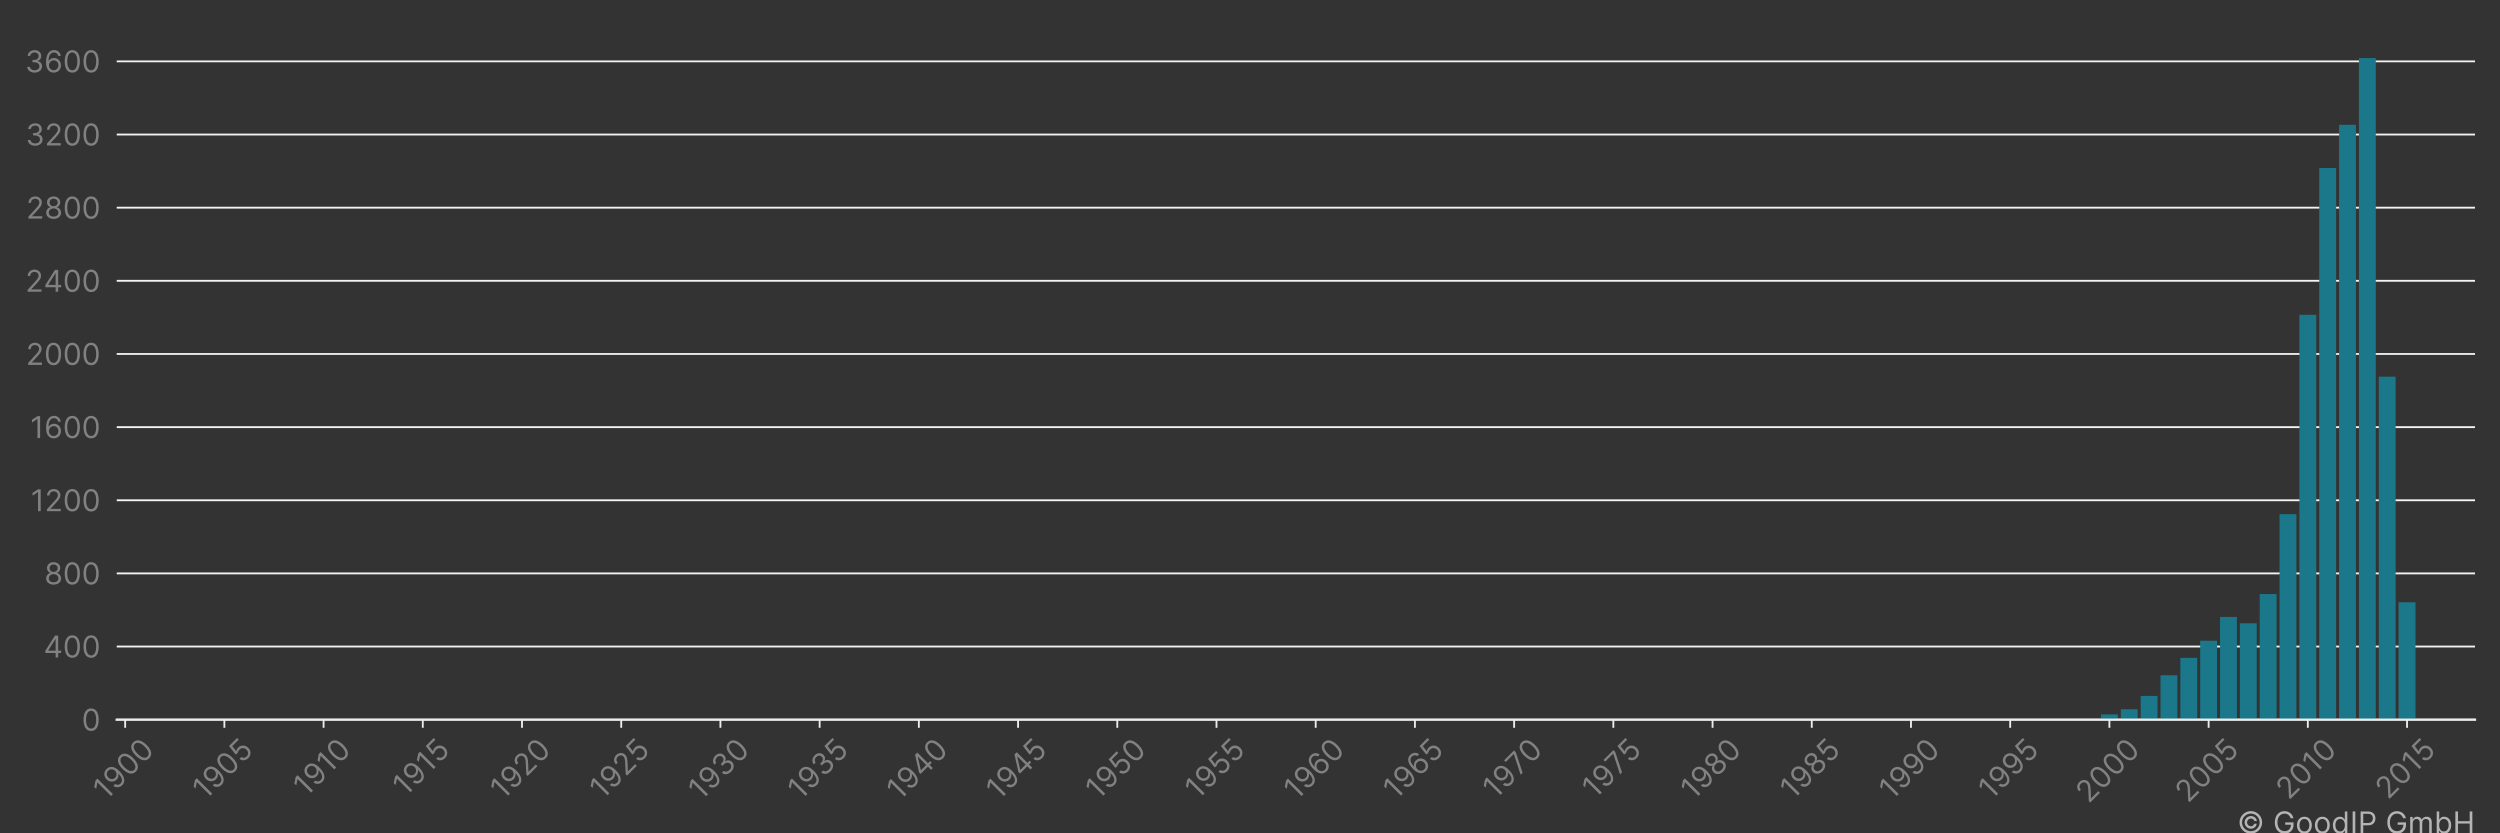 <?xml version="1.0" encoding="utf-8" standalone="no"?>
<!DOCTYPE svg PUBLIC "-//W3C//DTD SVG 1.1//EN"
  "http://www.w3.org/Graphics/SVG/1.1/DTD/svg11.dtd">
<!-- Created with matplotlib (https://matplotlib.org/) -->
<svg height="360pt" version="1.1" viewBox="0 0 1080 360" width="1080pt" xmlns="http://www.w3.org/2000/svg" xmlns:xlink="http://www.w3.org/1999/xlink">
 <rect x="0" y="0" width="1080" height="360" fill="#333333" stroke="none"/>
 <title>CHINA PETROLEUM &amp; CHEMICAL patent filings</title>
 <defs>
  <style type="text/css">*{stroke-linecap:butt;stroke-linejoin:round;}</style>
 </defs>
 <g id="figure_1">
  <g id="patch_1">
   <path d="M 0 360 
L 1080 360 
L 1080 0 
L 0 0 
z
" style="fill:none;"/>
  </g>
  <g id="axes_1">
   <g id="patch_2">
    <path d="M 50.425 310.911 
L 1069.2 310.911 
L 1069.2 10.8 
L 50.425 10.8 
z
" style="fill:none;"/>
   </g>
   <g id="matplotlib.axis_1">
    <g id="xtick_1">
     <g id="line2d_1">
      <defs>
       <path d="M 0 0 
L 0 3.5 
" id="m07049990d4" style="stroke:#ececec;stroke-width:0.8;"/>
      </defs>
      <g>
       <use style="fill:#ececec;stroke:#ececec;stroke-width:0.8;" x="54.068" xlink:href="#m07049990d4" y="310.911"/>
      </g>
     </g>
     <g id="text_1">
      <!-- 1900 -->
      <g style="fill:#818181;" transform="translate(45.725 346.09)rotate(-45)scale(0.13 -0.13)">
       <defs>
        <path d="M 33.094 72.734 
L 33.094 0 
L 24.297 0 
L 24.297 63.5 
L 23.859 63.5 
L 6.109 51.703 
L 6.109 60.656 
L 24.297 72.734 
z
" id="Inter-Regular-49"/>
        <path d="M 30.688 73.859 
Q 35.156 73.828 39.625 72.156 
Q 44.109 70.484 47.797 66.609 
Q 51.5 62.75 53.734 56.094 
Q 55.969 49.438 55.969 39.344 
Q 55.969 29.656 54.141 22.141 
Q 52.312 14.625 48.875 9.469 
Q 45.453 4.328 40.562 1.656 
Q 35.688 -1 29.547 -1 
Q 23.438 -1 18.656 1.438 
Q 13.891 3.875 10.844 8.219 
Q 7.812 12.578 6.969 18.328 
L 15.625 18.328 
Q 16.797 13.312 20.297 10.062 
Q 23.797 6.812 29.547 6.812 
Q 37.969 6.812 42.844 14.156 
Q 47.734 21.516 47.734 34.938 
L 47.156 34.938 
Q 45.172 31.953 42.438 29.781 
Q 39.703 27.625 36.359 26.453 
Q 33.031 25.281 29.266 25.281 
Q 23.016 25.281 17.812 28.391 
Q 12.609 31.5 9.5 36.953 
Q 6.391 42.406 6.391 49.438 
Q 6.391 56.172 9.391 61.75 
Q 12.391 67.328 17.844 70.625 
Q 23.297 73.938 30.688 73.859 
z
M 30.688 66.047 
Q 26.203 66.047 22.641 63.812 
Q 19.078 61.578 17 57.812 
Q 14.922 54.047 14.922 49.438 
Q 14.922 44.891 16.922 41.172 
Q 18.922 37.469 22.422 35.281 
Q 25.922 33.094 30.406 33.094 
Q 33.766 33.094 36.672 34.422 
Q 39.594 35.766 41.781 38.078 
Q 43.969 40.406 45.203 43.375 
Q 46.453 46.344 46.453 49.578 
Q 46.453 53.906 44.406 57.672 
Q 42.359 61.438 38.797 63.734 
Q 35.234 66.047 30.688 66.047 
z
" id="Inter-Regular-57"/>
        <path d="M 31.25 -1 
Q 23.219 -1 17.578 3.391 
Q 11.938 7.781 8.953 16.141 
Q 5.969 24.5 5.969 36.359 
Q 5.969 48.156 8.969 56.516 
Q 11.969 64.875 17.625 69.297 
Q 23.297 73.719 31.25 73.719 
Q 39.203 73.719 44.859 69.297 
Q 50.531 64.875 53.531 56.516 
Q 56.531 48.156 56.531 36.359 
Q 56.531 24.5 53.547 16.141 
Q 50.562 7.781 44.922 3.391 
Q 39.281 -1 31.25 -1 
z
M 31.25 6.812 
Q 39.203 6.812 43.609 14.484 
Q 48.016 22.156 48.016 36.359 
Q 48.016 45.812 46 52.453 
Q 44 59.094 40.25 62.562 
Q 36.5 66.047 31.25 66.047 
Q 23.375 66.047 18.922 58.281 
Q 14.484 50.531 14.484 36.359 
Q 14.484 26.922 16.469 20.312 
Q 18.469 13.703 22.203 10.25 
Q 25.953 6.812 31.25 6.812 
z
" id="Inter-Regular-48"/>
       </defs>
       <use xlink:href="#Inter-Regular-49"/>
       <use x="46.449" xlink:href="#Inter-Regular-57"/>
       <use x="108.807" xlink:href="#Inter-Regular-48"/>
       <use x="171.307" xlink:href="#Inter-Regular-48"/>
      </g>
     </g>
    </g>
    <g id="xtick_2">
     <g id="line2d_2">
      <g>
       <use style="fill:#ececec;stroke:#ececec;stroke-width:0.8;" x="96.928" xlink:href="#m07049990d4" y="310.911"/>
      </g>
     </g>
     <g id="text_2">
      <!-- 1905 -->
      <g style="fill:#818181;" transform="translate(88.663 345.933)rotate(-45)scale(0.13 -0.13)">
       <defs>
        <path d="M 30.25 -1 
Q 24 -1 19 1.484 
Q 14 3.984 10.969 8.312 
Q 7.953 12.641 7.672 18.188 
L 16.188 18.188 
Q 16.688 13.25 20.688 10.031 
Q 24.688 6.812 30.25 6.812 
Q 34.734 6.812 38.234 8.906 
Q 41.734 11.016 43.734 14.688 
Q 45.734 18.359 45.734 23.016 
Q 45.734 27.766 43.656 31.516 
Q 41.578 35.266 37.953 37.422 
Q 34.344 39.594 29.688 39.625 
Q 26.344 39.672 22.828 38.625 
Q 19.312 37.578 17.047 35.938 
L 8.812 36.938 
L 13.219 72.734 
L 51 72.734 
L 51 64.922 
L 20.594 64.922 
L 18.047 43.469 
L 18.469 43.469 
Q 20.703 45.234 24.078 46.406 
Q 27.453 47.578 31.109 47.578 
Q 37.781 47.578 43.016 44.406 
Q 48.266 41.234 51.266 35.719 
Q 54.266 30.219 54.266 23.156 
Q 54.266 16.188 51.156 10.734 
Q 48.047 5.297 42.609 2.141 
Q 37.188 -1 30.25 -1 
z
" id="Inter-Regular-53"/>
       </defs>
       <use xlink:href="#Inter-Regular-49"/>
       <use x="46.449" xlink:href="#Inter-Regular-57"/>
       <use x="108.807" xlink:href="#Inter-Regular-48"/>
       <use x="171.307" xlink:href="#Inter-Regular-53"/>
      </g>
     </g>
    </g>
    <g id="xtick_3">
     <g id="line2d_3">
      <g>
       <use style="fill:#ececec;stroke:#ececec;stroke-width:0.8;" x="139.787" xlink:href="#m07049990d4" y="310.911"/>
      </g>
     </g>
     <g id="text_3">
      <!-- 1910 -->
      <g style="fill:#818181;" transform="translate(132.181 344.614)rotate(-45)scale(0.13 -0.13)">
       <use xlink:href="#Inter-Regular-49"/>
       <use x="46.449" xlink:href="#Inter-Regular-57"/>
       <use x="108.807" xlink:href="#Inter-Regular-49"/>
       <use x="155.256" xlink:href="#Inter-Regular-48"/>
      </g>
     </g>
    </g>
    <g id="xtick_4">
     <g id="line2d_4">
      <g>
       <use style="fill:#ececec;stroke:#ececec;stroke-width:0.8;" x="182.647" xlink:href="#m07049990d4" y="310.911"/>
      </g>
     </g>
     <g id="text_4">
      <!-- 1915 -->
      <g style="fill:#818181;" transform="translate(175.119 344.458)rotate(-45)scale(0.13 -0.13)">
       <use xlink:href="#Inter-Regular-49"/>
       <use x="46.449" xlink:href="#Inter-Regular-57"/>
       <use x="108.807" xlink:href="#Inter-Regular-49"/>
       <use x="155.256" xlink:href="#Inter-Regular-53"/>
      </g>
     </g>
    </g>
    <g id="xtick_5">
     <g id="line2d_5">
      <g>
       <use style="fill:#ececec;stroke:#ececec;stroke-width:0.8;" x="225.507" xlink:href="#m07049990d4" y="310.911"/>
      </g>
     </g>
     <g id="text_5">
      <!-- 1920 -->
      <g style="fill:#818181;" transform="translate(217.255 345.907)rotate(-45)scale(0.13 -0.13)">
       <defs>
        <path d="M 7.531 0 
L 7.531 6.391 
L 31.531 32.672 
Q 35.766 37.281 38.5 40.703 
Q 41.234 44.141 42.562 47.172 
Q 43.891 50.219 43.891 53.547 
Q 43.891 57.391 42.062 60.188 
Q 40.234 63 37.078 64.516 
Q 33.922 66.047 29.969 66.047 
Q 25.781 66.047 22.672 64.328 
Q 19.562 62.609 17.875 59.516 
Q 16.188 56.422 16.188 52.266 
L 7.812 52.266 
Q 7.812 58.672 10.75 63.5 
Q 13.703 68.328 18.797 71.016 
Q 23.906 73.719 30.25 73.719 
Q 36.656 73.719 41.578 71.016 
Q 46.516 68.328 49.312 63.734 
Q 52.125 59.156 52.125 53.547 
Q 52.125 49.531 50.688 45.719 
Q 49.25 41.906 45.719 37.234 
Q 42.188 32.562 35.938 25.859 
L 19.609 8.375 
L 19.609 7.812 
L 53.406 7.812 
L 53.406 0 
z
" id="Inter-Regular-50"/>
       </defs>
       <use xlink:href="#Inter-Regular-49"/>
       <use x="46.449" xlink:href="#Inter-Regular-57"/>
       <use x="108.807" xlink:href="#Inter-Regular-50"/>
       <use x="169.318" xlink:href="#Inter-Regular-48"/>
      </g>
     </g>
    </g>
    <g id="xtick_6">
     <g id="line2d_6">
      <g>
       <use style="fill:#ececec;stroke:#ececec;stroke-width:0.8;" x="268.367" xlink:href="#m07049990d4" y="310.911"/>
      </g>
     </g>
     <g id="text_6">
      <!-- 1925 -->
      <g style="fill:#818181;" transform="translate(260.193 345.751)rotate(-45)scale(0.13 -0.13)">
       <use xlink:href="#Inter-Regular-49"/>
       <use x="46.449" xlink:href="#Inter-Regular-57"/>
       <use x="108.807" xlink:href="#Inter-Regular-50"/>
       <use x="169.318" xlink:href="#Inter-Regular-53"/>
      </g>
     </g>
    </g>
    <g id="xtick_7">
     <g id="line2d_7">
      <g>
       <use style="fill:#ececec;stroke:#ececec;stroke-width:0.8;" x="311.226" xlink:href="#m07049990d4" y="310.911"/>
      </g>
     </g>
     <g id="text_7">
      <!-- 1930 -->
      <g style="fill:#818181;" transform="translate(302.83 346.194)rotate(-45)scale(0.13 -0.13)">
       <defs>
        <path d="M 32.109 -1 
Q 25.078 -1 19.578 1.406 
Q 14.094 3.828 10.875 8.141 
Q 7.672 12.469 7.391 18.188 
L 16.344 18.188 
Q 16.625 14.672 18.75 12.125 
Q 20.875 9.594 24.312 8.203 
Q 27.766 6.812 31.969 6.812 
Q 36.656 6.812 40.266 8.438 
Q 43.891 10.078 45.953 12.984 
Q 48.016 15.906 48.016 19.75 
Q 48.016 23.75 46.016 26.828 
Q 44.031 29.906 40.188 31.641 
Q 36.359 33.375 30.828 33.375 
L 25 33.375 
L 25 41.188 
L 30.828 41.188 
Q 35.156 41.188 38.438 42.75 
Q 41.734 44.312 43.594 47.156 
Q 45.453 50 45.453 53.828 
Q 45.453 57.531 43.812 60.266 
Q 42.188 63 39.219 64.516 
Q 36.266 66.047 32.25 66.047 
Q 28.484 66.047 25.156 64.672 
Q 21.844 63.312 19.75 60.734 
Q 17.656 58.172 17.469 54.547 
L 8.953 54.547 
Q 9.156 60.266 12.391 64.578 
Q 15.625 68.891 20.859 71.297 
Q 26.109 73.719 32.391 73.719 
Q 39.141 73.719 43.969 71 
Q 48.797 68.281 51.391 63.844 
Q 53.984 59.406 53.984 54.266 
Q 53.984 48.125 50.766 43.781 
Q 47.547 39.453 42.047 37.781 
L 42.047 37.219 
Q 48.938 36.078 52.797 31.375 
Q 56.672 26.672 56.672 19.75 
Q 56.672 13.812 53.453 9.109 
Q 50.25 4.406 44.703 1.703 
Q 39.172 -1 32.109 -1 
z
" id="Inter-Regular-51"/>
       </defs>
       <use xlink:href="#Inter-Regular-49"/>
       <use x="46.449" xlink:href="#Inter-Regular-57"/>
       <use x="108.807" xlink:href="#Inter-Regular-51"/>
       <use x="172.443" xlink:href="#Inter-Regular-48"/>
      </g>
     </g>
    </g>
    <g id="xtick_8">
     <g id="line2d_8">
      <g>
       <use style="fill:#ececec;stroke:#ececec;stroke-width:0.8;" x="354.086" xlink:href="#m07049990d4" y="310.911"/>
      </g>
     </g>
     <g id="text_8">
      <!-- 1935 -->
      <g style="fill:#818181;" transform="translate(345.768 346.038)rotate(-45)scale(0.13 -0.13)">
       <use xlink:href="#Inter-Regular-49"/>
       <use x="46.449" xlink:href="#Inter-Regular-57"/>
       <use x="108.807" xlink:href="#Inter-Regular-51"/>
       <use x="172.443" xlink:href="#Inter-Regular-53"/>
      </g>
     </g>
    </g>
    <g id="xtick_9">
     <g id="line2d_9">
      <g>
       <use style="fill:#ececec;stroke:#ececec;stroke-width:0.8;" x="396.946" xlink:href="#m07049990d4" y="310.911"/>
      </g>
     </g>
     <g id="text_9">
      <!-- 1940 -->
      <g style="fill:#818181;" transform="translate(388.524 346.246)rotate(-45)scale(0.13 -0.13)">
       <defs>
        <path d="M 5.828 14.922 
L 5.828 22.156 
L 37.781 72.734 
L 43.047 72.734 
L 43.047 61.5 
L 39.484 61.5 
L 15.344 23.297 
L 15.344 22.734 
L 58.375 22.734 
L 58.375 14.922 
z
M 40.062 0 
L 40.062 17.109 
L 40.062 20.484 
L 40.062 72.734 
L 48.438 72.734 
L 48.438 0 
z
" id="Inter-Regular-52"/>
       </defs>
       <use xlink:href="#Inter-Regular-49"/>
       <use x="46.449" xlink:href="#Inter-Regular-57"/>
       <use x="108.807" xlink:href="#Inter-Regular-52"/>
       <use x="173.011" xlink:href="#Inter-Regular-48"/>
      </g>
     </g>
    </g>
    <g id="xtick_10">
     <g id="line2d_10">
      <g>
       <use style="fill:#ececec;stroke:#ececec;stroke-width:0.8;" x="439.805" xlink:href="#m07049990d4" y="310.911"/>
      </g>
     </g>
     <g id="text_10">
      <!-- 1945 -->
      <g style="fill:#818181;" transform="translate(431.462 346.09)rotate(-45)scale(0.13 -0.13)">
       <use xlink:href="#Inter-Regular-49"/>
       <use x="46.449" xlink:href="#Inter-Regular-57"/>
       <use x="108.807" xlink:href="#Inter-Regular-52"/>
       <use x="173.011" xlink:href="#Inter-Regular-53"/>
      </g>
     </g>
    </g>
    <g id="xtick_11">
     <g id="line2d_11">
      <g>
       <use style="fill:#ececec;stroke:#ececec;stroke-width:0.8;" x="482.665" xlink:href="#m07049990d4" y="310.911"/>
      </g>
     </g>
     <g id="text_11">
      <!-- 1950 -->
      <g style="fill:#818181;" transform="translate(474.4 345.933)rotate(-45)scale(0.13 -0.13)">
       <use xlink:href="#Inter-Regular-49"/>
       <use x="46.449" xlink:href="#Inter-Regular-57"/>
       <use x="108.807" xlink:href="#Inter-Regular-53"/>
       <use x="169.602" xlink:href="#Inter-Regular-48"/>
      </g>
     </g>
    </g>
    <g id="xtick_12">
     <g id="line2d_12">
      <g>
       <use style="fill:#ececec;stroke:#ececec;stroke-width:0.8;" x="525.525" xlink:href="#m07049990d4" y="310.911"/>
      </g>
     </g>
     <g id="text_12">
      <!-- 1955 -->
      <g style="fill:#818181;" transform="translate(517.338 345.776)rotate(-45)scale(0.13 -0.13)">
       <use xlink:href="#Inter-Regular-49"/>
       <use x="46.449" xlink:href="#Inter-Regular-57"/>
       <use x="108.807" xlink:href="#Inter-Regular-53"/>
       <use x="169.602" xlink:href="#Inter-Regular-53"/>
      </g>
     </g>
    </g>
    <g id="xtick_13">
     <g id="line2d_13">
      <g>
       <use style="fill:#ececec;stroke:#ececec;stroke-width:0.8;" x="568.384" xlink:href="#m07049990d4" y="310.911"/>
      </g>
     </g>
     <g id="text_13">
      <!-- 1960 -->
      <g style="fill:#818181;" transform="translate(560.047 346.077)rotate(-45)scale(0.13 -0.13)">
       <defs>
        <path d="M 31.672 -1 
Q 27.203 -0.922 22.719 0.703 
Q 18.25 2.344 14.562 6.234 
Q 10.875 10.125 8.625 16.781 
Q 6.391 23.438 6.391 33.516 
Q 6.391 43.219 8.203 50.719 
Q 10.016 58.234 13.453 63.375 
Q 16.906 68.531 21.781 71.188 
Q 26.672 73.859 32.812 73.859 
Q 38.922 73.859 43.688 71.406 
Q 48.469 68.969 51.484 64.609 
Q 54.516 60.266 55.406 54.547 
L 46.734 54.547 
Q 45.531 59.547 42.047 62.797 
Q 38.562 66.047 32.812 66.047 
Q 24.359 66.047 19.516 58.672 
Q 14.672 51.312 14.625 37.922 
L 15.203 37.922 
Q 17.188 40.938 19.938 43.078 
Q 22.688 45.234 26.031 46.406 
Q 29.375 47.578 33.094 47.578 
Q 39.344 47.578 44.531 44.469 
Q 49.719 41.375 52.844 35.922 
Q 55.969 30.469 55.969 23.438 
Q 55.969 16.688 52.953 11.094 
Q 49.938 5.5 44.484 2.219 
Q 39.031 -1.062 31.672 -1 
z
M 31.672 6.812 
Q 36.156 6.812 39.719 9.047 
Q 43.297 11.297 45.359 15.062 
Q 47.438 18.828 47.438 23.438 
Q 47.438 27.953 45.438 31.656 
Q 43.438 35.375 39.938 37.562 
Q 36.438 39.766 31.969 39.766 
Q 28.594 39.766 25.672 38.438 
Q 22.766 37.109 20.578 34.797 
Q 18.391 32.5 17.141 29.531 
Q 15.906 26.562 15.906 23.297 
Q 15.906 18.969 17.953 15.203 
Q 20 11.438 23.562 9.125 
Q 27.125 6.812 31.672 6.812 
z
" id="Inter-Regular-54"/>
       </defs>
       <use xlink:href="#Inter-Regular-49"/>
       <use x="46.449" xlink:href="#Inter-Regular-57"/>
       <use x="108.807" xlink:href="#Inter-Regular-54"/>
       <use x="171.165" xlink:href="#Inter-Regular-48"/>
      </g>
     </g>
    </g>
    <g id="xtick_14">
     <g id="line2d_14">
      <g>
       <use style="fill:#ececec;stroke:#ececec;stroke-width:0.8;" x="611.244" xlink:href="#m07049990d4" y="310.911"/>
      </g>
     </g>
     <g id="text_14">
      <!-- 1965 -->
      <g style="fill:#818181;" transform="translate(602.985 345.92)rotate(-45)scale(0.13 -0.13)">
       <use xlink:href="#Inter-Regular-49"/>
       <use x="46.449" xlink:href="#Inter-Regular-57"/>
       <use x="108.807" xlink:href="#Inter-Regular-54"/>
       <use x="171.165" xlink:href="#Inter-Regular-53"/>
      </g>
     </g>
    </g>
    <g id="xtick_15">
     <g id="line2d_15">
      <g>
       <use style="fill:#ececec;stroke:#ececec;stroke-width:0.8;" x="654.104" xlink:href="#m07049990d4" y="310.911"/>
      </g>
     </g>
     <g id="text_15">
      <!-- 1970 -->
      <g style="fill:#818181;" transform="translate(646.008 345.594)rotate(-45)scale(0.13 -0.13)">
       <defs>
        <path d="M 9.797 0 
L 42.328 64.344 
L 42.328 64.922 
L 4.828 64.922 
L 4.828 72.734 
L 51.422 72.734 
L 51.422 64.484 
L 19.031 0 
z
" id="Inter-Regular-55"/>
       </defs>
       <use xlink:href="#Inter-Regular-49"/>
       <use x="46.449" xlink:href="#Inter-Regular-57"/>
       <use x="108.807" xlink:href="#Inter-Regular-55"/>
       <use x="165.909" xlink:href="#Inter-Regular-48"/>
      </g>
     </g>
    </g>
    <g id="xtick_16">
     <g id="line2d_16">
      <g>
       <use style="fill:#ececec;stroke:#ececec;stroke-width:0.8;" x="696.964" xlink:href="#m07049990d4" y="310.911"/>
      </g>
     </g>
     <g id="text_16">
      <!-- 1975 -->
      <g style="fill:#818181;" transform="translate(688.946 345.437)rotate(-45)scale(0.13 -0.13)">
       <use xlink:href="#Inter-Regular-49"/>
       <use x="46.449" xlink:href="#Inter-Regular-57"/>
       <use x="108.807" xlink:href="#Inter-Regular-55"/>
       <use x="165.909" xlink:href="#Inter-Regular-53"/>
      </g>
     </g>
    </g>
    <g id="xtick_17">
     <g id="line2d_17">
      <g>
       <use style="fill:#ececec;stroke:#ececec;stroke-width:0.8;" x="739.823" xlink:href="#m07049990d4" y="310.911"/>
      </g>
     </g>
     <g id="text_17">
      <!-- 1980 -->
      <g style="fill:#818181;" transform="translate(731.518 346.012)rotate(-45)scale(0.13 -0.13)">
       <defs>
        <path d="M 30.828 -1 
Q 23.516 -1 17.922 1.609 
Q 12.328 4.219 9.203 8.812 
Q 6.078 13.422 6.109 19.312 
Q 6.078 23.938 7.922 27.859 
Q 9.766 31.781 12.969 34.422 
Q 16.188 37.078 20.172 37.781 
L 20.172 38.203 
Q 14.953 39.562 11.859 44.078 
Q 8.766 48.609 8.812 54.406 
Q 8.766 59.938 11.609 64.297 
Q 14.453 68.672 19.438 71.188 
Q 24.438 73.719 30.828 73.719 
Q 37.141 73.719 42.109 71.188 
Q 47.094 68.672 49.953 64.297 
Q 52.812 59.938 52.844 54.406 
Q 52.812 48.609 49.703 44.078 
Q 46.594 39.562 41.484 38.203 
L 41.484 37.781 
Q 45.422 37.078 48.578 34.422 
Q 51.734 31.781 53.609 27.859 
Q 55.5 23.938 55.547 19.312 
Q 55.5 13.422 52.359 8.812 
Q 49.219 4.219 43.656 1.609 
Q 38.109 -1 30.828 -1 
z
M 30.828 6.812 
Q 35.766 6.812 39.344 8.406 
Q 42.938 10.016 44.891 12.922 
Q 46.844 15.844 46.875 19.75 
Q 46.844 23.859 44.75 27.016 
Q 42.656 30.188 39.047 32 
Q 35.438 33.812 30.828 33.812 
Q 26.172 33.812 22.531 32 
Q 18.891 30.188 16.812 27.016 
Q 14.734 23.859 14.781 19.75 
Q 14.734 15.844 16.672 12.922 
Q 18.609 10.016 22.234 8.406 
Q 25.859 6.812 30.828 6.812 
z
M 30.828 41.328 
Q 34.734 41.328 37.766 42.891 
Q 40.797 44.453 42.531 47.266 
Q 44.281 50.078 44.312 53.828 
Q 44.281 57.531 42.578 60.281 
Q 40.875 63.031 37.859 64.531 
Q 34.844 66.047 30.828 66.047 
Q 26.734 66.047 23.688 64.531 
Q 20.641 63.031 18.969 60.281 
Q 17.297 57.531 17.328 53.828 
Q 17.297 50.078 19.016 47.266 
Q 20.734 44.453 23.781 42.891 
Q 26.844 41.328 30.828 41.328 
z
" id="Inter-Regular-56"/>
       </defs>
       <use xlink:href="#Inter-Regular-49"/>
       <use x="46.449" xlink:href="#Inter-Regular-57"/>
       <use x="108.807" xlink:href="#Inter-Regular-56"/>
       <use x="170.455" xlink:href="#Inter-Regular-48"/>
      </g>
     </g>
    </g>
    <g id="xtick_18">
     <g id="line2d_18">
      <g>
       <use style="fill:#ececec;stroke:#ececec;stroke-width:0.8;" x="782.683" xlink:href="#m07049990d4" y="310.911"/>
      </g>
     </g>
     <g id="text_18">
      <!-- 1985 -->
      <g style="fill:#818181;" transform="translate(774.456 345.855)rotate(-45)scale(0.13 -0.13)">
       <use xlink:href="#Inter-Regular-49"/>
       <use x="46.449" xlink:href="#Inter-Regular-57"/>
       <use x="108.807" xlink:href="#Inter-Regular-56"/>
       <use x="170.455" xlink:href="#Inter-Regular-53"/>
      </g>
     </g>
    </g>
    <g id="xtick_19">
     <g id="line2d_19">
      <g>
       <use style="fill:#ececec;stroke:#ececec;stroke-width:0.8;" x="825.543" xlink:href="#m07049990d4" y="310.911"/>
      </g>
     </g>
     <g id="text_19">
      <!-- 1990 -->
      <g style="fill:#818181;" transform="translate(817.206 346.077)rotate(-45)scale(0.13 -0.13)">
       <use xlink:href="#Inter-Regular-49"/>
       <use x="46.449" xlink:href="#Inter-Regular-57"/>
       <use x="108.807" xlink:href="#Inter-Regular-57"/>
       <use x="171.165" xlink:href="#Inter-Regular-48"/>
      </g>
     </g>
    </g>
    <g id="xtick_20">
     <g id="line2d_20">
      <g>
       <use style="fill:#ececec;stroke:#ececec;stroke-width:0.8;" x="868.402" xlink:href="#m07049990d4" y="310.911"/>
      </g>
     </g>
     <g id="text_20">
      <!-- 1995 -->
      <g style="fill:#818181;" transform="translate(860.144 345.92)rotate(-45)scale(0.13 -0.13)">
       <use xlink:href="#Inter-Regular-49"/>
       <use x="46.449" xlink:href="#Inter-Regular-57"/>
       <use x="108.807" xlink:href="#Inter-Regular-57"/>
       <use x="171.165" xlink:href="#Inter-Regular-53"/>
      </g>
     </g>
    </g>
    <g id="xtick_21">
     <g id="line2d_21">
      <g>
       <use style="fill:#ececec;stroke:#ececec;stroke-width:0.8;" x="911.262" xlink:href="#m07049990d4" y="310.911"/>
      </g>
     </g>
     <g id="text_21">
      <!-- 2000 -->
      <g style="fill:#818181;" transform="translate(902.266 347.395)rotate(-45)scale(0.13 -0.13)">
       <use xlink:href="#Inter-Regular-50"/>
       <use x="60.511" xlink:href="#Inter-Regular-48"/>
       <use x="123.011" xlink:href="#Inter-Regular-48"/>
       <use x="185.511" xlink:href="#Inter-Regular-48"/>
      </g>
     </g>
    </g>
    <g id="xtick_22">
     <g id="line2d_22">
      <g>
       <use style="fill:#ececec;stroke:#ececec;stroke-width:0.8;" x="954.122" xlink:href="#m07049990d4" y="310.911"/>
      </g>
     </g>
     <g id="text_22">
      <!-- 2005 -->
      <g style="fill:#818181;" transform="translate(945.204 347.239)rotate(-45)scale(0.13 -0.13)">
       <use xlink:href="#Inter-Regular-50"/>
       <use x="60.511" xlink:href="#Inter-Regular-48"/>
       <use x="123.011" xlink:href="#Inter-Regular-48"/>
       <use x="185.511" xlink:href="#Inter-Regular-53"/>
      </g>
     </g>
    </g>
    <g id="xtick_23">
     <g id="line2d_23">
      <g>
       <use style="fill:#ececec;stroke:#ececec;stroke-width:0.8;" x="996.981" xlink:href="#m07049990d4" y="310.911"/>
      </g>
     </g>
     <g id="text_23">
      <!-- 2010 -->
      <g style="fill:#818181;" transform="translate(988.723 345.92)rotate(-45)scale(0.13 -0.13)">
       <use xlink:href="#Inter-Regular-50"/>
       <use x="60.511" xlink:href="#Inter-Regular-48"/>
       <use x="123.011" xlink:href="#Inter-Regular-49"/>
       <use x="169.46" xlink:href="#Inter-Regular-48"/>
      </g>
     </g>
    </g>
    <g id="xtick_24">
     <g id="line2d_24">
      <g>
       <use style="fill:#ececec;stroke:#ececec;stroke-width:0.8;" x="1039.841" xlink:href="#m07049990d4" y="310.911"/>
      </g>
     </g>
     <g id="text_24">
      <!-- 2015 -->
      <g style="fill:#818181;" transform="translate(1031.661 345.763)rotate(-45)scale(0.13 -0.13)">
       <use xlink:href="#Inter-Regular-50"/>
       <use x="60.511" xlink:href="#Inter-Regular-48"/>
       <use x="123.011" xlink:href="#Inter-Regular-49"/>
       <use x="169.46" xlink:href="#Inter-Regular-53"/>
      </g>
     </g>
    </g>
   </g>
   <g id="matplotlib.axis_2">
    <g id="ytick_1">
     <g id="line2d_25">
      <path clip-path="url(#p6381912148)" d="M 50.425 310.911 
L 1069.2 310.911 
" style="fill:none;stroke:#f3f3f3;stroke-linecap:square;stroke-width:0.8;"/>
     </g>
     <g id="text_25">
      <!-- 0 -->
      <g style="fill:#818181;" transform="translate(35.3 315.638)scale(0.13 -0.13)">
       <use xlink:href="#Inter-Regular-48"/>
      </g>
     </g>
    </g>
    <g id="ytick_2">
     <g id="line2d_26">
      <path clip-path="url(#p6381912148)" d="M 50.425 279.311 
L 1069.2 279.311 
" style="fill:none;stroke:#f3f3f3;stroke-linecap:square;stroke-width:0.8;"/>
     </g>
     <g id="text_26">
      <!-- 400 -->
      <g style="fill:#818181;" transform="translate(18.829 284.039)scale(0.13 -0.13)">
       <use xlink:href="#Inter-Regular-52"/>
       <use x="64.205" xlink:href="#Inter-Regular-48"/>
       <use x="126.705" xlink:href="#Inter-Regular-48"/>
      </g>
     </g>
    </g>
    <g id="ytick_3">
     <g id="line2d_27">
      <path clip-path="url(#p6381912148)" d="M 50.425 247.711 
L 1069.2 247.711 
" style="fill:none;stroke:#f3f3f3;stroke-linecap:square;stroke-width:0.8;"/>
     </g>
     <g id="text_27">
      <!-- 800 -->
      <g style="fill:#818181;" transform="translate(19.16 252.439)scale(0.13 -0.13)">
       <use xlink:href="#Inter-Regular-56"/>
       <use x="61.648" xlink:href="#Inter-Regular-48"/>
       <use x="124.148" xlink:href="#Inter-Regular-48"/>
      </g>
     </g>
    </g>
    <g id="ytick_4">
     <g id="line2d_28">
      <path clip-path="url(#p6381912148)" d="M 50.425 216.111 
L 1069.2 216.111 
" style="fill:none;stroke:#f3f3f3;stroke-linecap:square;stroke-width:0.8;"/>
     </g>
     <g id="text_28">
      <!-- 1200 -->
      <g style="fill:#818181;" transform="translate(13.269 220.839)scale(0.13 -0.13)">
       <use xlink:href="#Inter-Regular-49"/>
       <use x="46.449" xlink:href="#Inter-Regular-50"/>
       <use x="106.96" xlink:href="#Inter-Regular-48"/>
       <use x="169.46" xlink:href="#Inter-Regular-48"/>
      </g>
     </g>
    </g>
    <g id="ytick_5">
     <g id="line2d_29">
      <path clip-path="url(#p6381912148)" d="M 50.425 184.512 
L 1069.2 184.512 
" style="fill:none;stroke:#f3f3f3;stroke-linecap:square;stroke-width:0.8;"/>
     </g>
     <g id="text_29">
      <!-- 1600 -->
      <g style="fill:#818181;" transform="translate(13.029 189.239)scale(0.13 -0.13)">
       <use xlink:href="#Inter-Regular-49"/>
       <use x="46.449" xlink:href="#Inter-Regular-54"/>
       <use x="108.807" xlink:href="#Inter-Regular-48"/>
       <use x="171.307" xlink:href="#Inter-Regular-48"/>
      </g>
     </g>
    </g>
    <g id="ytick_6">
     <g id="line2d_30">
      <path clip-path="url(#p6381912148)" d="M 50.425 152.912 
L 1069.2 152.912 
" style="fill:none;stroke:#f3f3f3;stroke-linecap:square;stroke-width:0.8;"/>
     </g>
     <g id="text_30">
      <!-- 2000 -->
      <g style="fill:#818181;" transform="translate(11.183 157.64)scale(0.13 -0.13)">
       <use xlink:href="#Inter-Regular-50"/>
       <use x="60.511" xlink:href="#Inter-Regular-48"/>
       <use x="123.011" xlink:href="#Inter-Regular-48"/>
       <use x="185.511" xlink:href="#Inter-Regular-48"/>
      </g>
     </g>
    </g>
    <g id="ytick_7">
     <g id="line2d_31">
      <path clip-path="url(#p6381912148)" d="M 50.425 121.312 
L 1069.2 121.312 
" style="fill:none;stroke:#f3f3f3;stroke-linecap:square;stroke-width:0.8;"/>
     </g>
     <g id="text_31">
      <!-- 2400 -->
      <g style="fill:#818181;" transform="translate(10.962 126.04)scale(0.13 -0.13)">
       <use xlink:href="#Inter-Regular-50"/>
       <use x="60.511" xlink:href="#Inter-Regular-52"/>
       <use x="124.716" xlink:href="#Inter-Regular-48"/>
       <use x="187.216" xlink:href="#Inter-Regular-48"/>
      </g>
     </g>
    </g>
    <g id="ytick_8">
     <g id="line2d_32">
      <path clip-path="url(#p6381912148)" d="M 50.425 89.712 
L 1069.2 89.712 
" style="fill:none;stroke:#f3f3f3;stroke-linecap:square;stroke-width:0.8;"/>
     </g>
     <g id="text_32">
      <!-- 2800 -->
      <g style="fill:#818181;" transform="translate(11.293 94.44)scale(0.13 -0.13)">
       <use xlink:href="#Inter-Regular-50"/>
       <use x="60.511" xlink:href="#Inter-Regular-56"/>
       <use x="122.159" xlink:href="#Inter-Regular-48"/>
       <use x="184.659" xlink:href="#Inter-Regular-48"/>
      </g>
     </g>
    </g>
    <g id="ytick_9">
     <g id="line2d_33">
      <path clip-path="url(#p6381912148)" d="M 50.425 58.113 
L 1069.2 58.113 
" style="fill:none;stroke:#f3f3f3;stroke-linecap:square;stroke-width:0.8;"/>
     </g>
     <g id="text_33">
      <!-- 3200 -->
      <g style="fill:#818181;" transform="translate(11.035 62.84)scale(0.13 -0.13)">
       <use xlink:href="#Inter-Regular-51"/>
       <use x="63.636" xlink:href="#Inter-Regular-50"/>
       <use x="124.148" xlink:href="#Inter-Regular-48"/>
       <use x="186.648" xlink:href="#Inter-Regular-48"/>
      </g>
     </g>
    </g>
    <g id="ytick_10">
     <g id="line2d_34">
      <path clip-path="url(#p6381912148)" d="M 50.425 26.513 
L 1069.2 26.513 
" style="fill:none;stroke:#f3f3f3;stroke-linecap:square;stroke-width:0.8;"/>
     </g>
     <g id="text_34">
      <!-- 3600 -->
      <g style="fill:#818181;" transform="translate(10.795 31.241)scale(0.13 -0.13)">
       <use xlink:href="#Inter-Regular-51"/>
       <use x="63.636" xlink:href="#Inter-Regular-54"/>
       <use x="125.994" xlink:href="#Inter-Regular-48"/>
       <use x="188.494" xlink:href="#Inter-Regular-48"/>
      </g>
     </g>
    </g>
   </g>
   <g id="patch_3">
    <path clip-path="url(#p6381912148)" d="M 50.425 310.911 
L 57.711 310.911 
L 57.711 310.911 
L 50.425 310.911 
z
" style="fill:#1b788b;"/>
   </g>
   <g id="patch_4">
    <path clip-path="url(#p6381912148)" d="M 58.997 310.911 
L 66.283 310.911 
L 66.283 310.911 
L 58.997 310.911 
z
" style="fill:#1b788b;"/>
   </g>
   <g id="patch_5">
    <path clip-path="url(#p6381912148)" d="M 67.569 310.911 
L 74.855 310.911 
L 74.855 310.911 
L 67.569 310.911 
z
" style="fill:#1b788b;"/>
   </g>
   <g id="patch_6">
    <path clip-path="url(#p6381912148)" d="M 76.141 310.911 
L 83.427 310.911 
L 83.427 310.911 
L 76.141 310.911 
z
" style="fill:#1b788b;"/>
   </g>
   <g id="patch_7">
    <path clip-path="url(#p6381912148)" d="M 84.713 310.911 
L 91.999 310.911 
L 91.999 310.911 
L 84.713 310.911 
z
" style="fill:#1b788b;"/>
   </g>
   <g id="patch_8">
    <path clip-path="url(#p6381912148)" d="M 93.285 310.911 
L 100.571 310.911 
L 100.571 310.911 
L 93.285 310.911 
z
" style="fill:#1b788b;"/>
   </g>
   <g id="patch_9">
    <path clip-path="url(#p6381912148)" d="M 101.857 310.911 
L 109.143 310.911 
L 109.143 310.911 
L 101.857 310.911 
z
" style="fill:#1b788b;"/>
   </g>
   <g id="patch_10">
    <path clip-path="url(#p6381912148)" d="M 110.429 310.911 
L 117.715 310.911 
L 117.715 310.911 
L 110.429 310.911 
z
" style="fill:#1b788b;"/>
   </g>
   <g id="patch_11">
    <path clip-path="url(#p6381912148)" d="M 119.001 310.911 
L 126.287 310.911 
L 126.287 310.911 
L 119.001 310.911 
z
" style="fill:#1b788b;"/>
   </g>
   <g id="patch_12">
    <path clip-path="url(#p6381912148)" d="M 127.572 310.911 
L 134.859 310.911 
L 134.859 310.911 
L 127.572 310.911 
z
" style="fill:#1b788b;"/>
   </g>
   <g id="patch_13">
    <path clip-path="url(#p6381912148)" d="M 136.144 310.911 
L 143.431 310.911 
L 143.431 310.911 
L 136.144 310.911 
z
" style="fill:#1b788b;"/>
   </g>
   <g id="patch_14">
    <path clip-path="url(#p6381912148)" d="M 144.716 310.911 
L 152.002 310.911 
L 152.002 310.911 
L 144.716 310.911 
z
" style="fill:#1b788b;"/>
   </g>
   <g id="patch_15">
    <path clip-path="url(#p6381912148)" d="M 153.288 310.911 
L 160.574 310.911 
L 160.574 310.911 
L 153.288 310.911 
z
" style="fill:#1b788b;"/>
   </g>
   <g id="patch_16">
    <path clip-path="url(#p6381912148)" d="M 161.86 310.911 
L 169.146 310.911 
L 169.146 310.911 
L 161.86 310.911 
z
" style="fill:#1b788b;"/>
   </g>
   <g id="patch_17">
    <path clip-path="url(#p6381912148)" d="M 170.432 310.911 
L 177.718 310.911 
L 177.718 310.911 
L 170.432 310.911 
z
" style="fill:#1b788b;"/>
   </g>
   <g id="patch_18">
    <path clip-path="url(#p6381912148)" d="M 179.004 310.911 
L 186.29 310.911 
L 186.29 310.911 
L 179.004 310.911 
z
" style="fill:#1b788b;"/>
   </g>
   <g id="patch_19">
    <path clip-path="url(#p6381912148)" d="M 187.576 310.911 
L 194.862 310.911 
L 194.862 310.911 
L 187.576 310.911 
z
" style="fill:#1b788b;"/>
   </g>
   <g id="patch_20">
    <path clip-path="url(#p6381912148)" d="M 196.148 310.911 
L 203.434 310.911 
L 203.434 310.911 
L 196.148 310.911 
z
" style="fill:#1b788b;"/>
   </g>
   <g id="patch_21">
    <path clip-path="url(#p6381912148)" d="M 204.72 310.911 
L 212.006 310.911 
L 212.006 310.911 
L 204.72 310.911 
z
" style="fill:#1b788b;"/>
   </g>
   <g id="patch_22">
    <path clip-path="url(#p6381912148)" d="M 213.292 310.911 
L 220.578 310.911 
L 220.578 310.911 
L 213.292 310.911 
z
" style="fill:#1b788b;"/>
   </g>
   <g id="patch_23">
    <path clip-path="url(#p6381912148)" d="M 221.864 310.911 
L 229.15 310.911 
L 229.15 310.911 
L 221.864 310.911 
z
" style="fill:#1b788b;"/>
   </g>
   <g id="patch_24">
    <path clip-path="url(#p6381912148)" d="M 230.436 310.911 
L 237.722 310.911 
L 237.722 310.911 
L 230.436 310.911 
z
" style="fill:#1b788b;"/>
   </g>
   <g id="patch_25">
    <path clip-path="url(#p6381912148)" d="M 239.008 310.911 
L 246.294 310.911 
L 246.294 310.911 
L 239.008 310.911 
z
" style="fill:#1b788b;"/>
   </g>
   <g id="patch_26">
    <path clip-path="url(#p6381912148)" d="M 247.58 310.911 
L 254.866 310.911 
L 254.866 310.911 
L 247.58 310.911 
z
" style="fill:#1b788b;"/>
   </g>
   <g id="patch_27">
    <path clip-path="url(#p6381912148)" d="M 256.152 310.911 
L 263.438 310.911 
L 263.438 310.911 
L 256.152 310.911 
z
" style="fill:#1b788b;"/>
   </g>
   <g id="patch_28">
    <path clip-path="url(#p6381912148)" d="M 264.723 310.911 
L 272.01 310.911 
L 272.01 310.911 
L 264.723 310.911 
z
" style="fill:#1b788b;"/>
   </g>
   <g id="patch_29">
    <path clip-path="url(#p6381912148)" d="M 273.295 310.911 
L 280.582 310.911 
L 280.582 310.911 
L 273.295 310.911 
z
" style="fill:#1b788b;"/>
   </g>
   <g id="patch_30">
    <path clip-path="url(#p6381912148)" d="M 281.867 310.911 
L 289.154 310.911 
L 289.154 310.911 
L 281.867 310.911 
z
" style="fill:#1b788b;"/>
   </g>
   <g id="patch_31">
    <path clip-path="url(#p6381912148)" d="M 290.439 310.911 
L 297.725 310.911 
L 297.725 310.911 
L 290.439 310.911 
z
" style="fill:#1b788b;"/>
   </g>
   <g id="patch_32">
    <path clip-path="url(#p6381912148)" d="M 299.011 310.911 
L 306.297 310.911 
L 306.297 310.911 
L 299.011 310.911 
z
" style="fill:#1b788b;"/>
   </g>
   <g id="patch_33">
    <path clip-path="url(#p6381912148)" d="M 307.583 310.911 
L 314.869 310.911 
L 314.869 310.911 
L 307.583 310.911 
z
" style="fill:#1b788b;"/>
   </g>
   <g id="patch_34">
    <path clip-path="url(#p6381912148)" d="M 316.155 310.911 
L 323.441 310.911 
L 323.441 310.911 
L 316.155 310.911 
z
" style="fill:#1b788b;"/>
   </g>
   <g id="patch_35">
    <path clip-path="url(#p6381912148)" d="M 324.727 310.911 
L 332.013 310.911 
L 332.013 310.911 
L 324.727 310.911 
z
" style="fill:#1b788b;"/>
   </g>
   <g id="patch_36">
    <path clip-path="url(#p6381912148)" d="M 333.299 310.911 
L 340.585 310.911 
L 340.585 310.911 
L 333.299 310.911 
z
" style="fill:#1b788b;"/>
   </g>
   <g id="patch_37">
    <path clip-path="url(#p6381912148)" d="M 341.871 310.911 
L 349.157 310.911 
L 349.157 310.911 
L 341.871 310.911 
z
" style="fill:#1b788b;"/>
   </g>
   <g id="patch_38">
    <path clip-path="url(#p6381912148)" d="M 350.443 310.911 
L 357.729 310.911 
L 357.729 310.911 
L 350.443 310.911 
z
" style="fill:#1b788b;"/>
   </g>
   <g id="patch_39">
    <path clip-path="url(#p6381912148)" d="M 359.015 310.911 
L 366.301 310.911 
L 366.301 310.911 
L 359.015 310.911 
z
" style="fill:#1b788b;"/>
   </g>
   <g id="patch_40">
    <path clip-path="url(#p6381912148)" d="M 367.587 310.911 
L 374.873 310.911 
L 374.873 310.911 
L 367.587 310.911 
z
" style="fill:#1b788b;"/>
   </g>
   <g id="patch_41">
    <path clip-path="url(#p6381912148)" d="M 376.159 310.911 
L 383.445 310.911 
L 383.445 310.911 
L 376.159 310.911 
z
" style="fill:#1b788b;"/>
   </g>
   <g id="patch_42">
    <path clip-path="url(#p6381912148)" d="M 384.731 310.911 
L 392.017 310.911 
L 392.017 310.911 
L 384.731 310.911 
z
" style="fill:#1b788b;"/>
   </g>
   <g id="patch_43">
    <path clip-path="url(#p6381912148)" d="M 393.303 310.911 
L 400.589 310.911 
L 400.589 310.911 
L 393.303 310.911 
z
" style="fill:#1b788b;"/>
   </g>
   <g id="patch_44">
    <path clip-path="url(#p6381912148)" d="M 401.875 310.911 
L 409.161 310.911 
L 409.161 310.911 
L 401.875 310.911 
z
" style="fill:#1b788b;"/>
   </g>
   <g id="patch_45">
    <path clip-path="url(#p6381912148)" d="M 410.446 310.911 
L 417.733 310.911 
L 417.733 310.911 
L 410.446 310.911 
z
" style="fill:#1b788b;"/>
   </g>
   <g id="patch_46">
    <path clip-path="url(#p6381912148)" d="M 419.018 310.911 
L 426.305 310.911 
L 426.305 310.911 
L 419.018 310.911 
z
" style="fill:#1b788b;"/>
   </g>
   <g id="patch_47">
    <path clip-path="url(#p6381912148)" d="M 427.59 310.911 
L 434.876 310.911 
L 434.876 310.911 
L 427.59 310.911 
z
" style="fill:#1b788b;"/>
   </g>
   <g id="patch_48">
    <path clip-path="url(#p6381912148)" d="M 436.162 310.911 
L 443.448 310.911 
L 443.448 310.911 
L 436.162 310.911 
z
" style="fill:#1b788b;"/>
   </g>
   <g id="patch_49">
    <path clip-path="url(#p6381912148)" d="M 444.734 310.911 
L 452.02 310.911 
L 452.02 310.911 
L 444.734 310.911 
z
" style="fill:#1b788b;"/>
   </g>
   <g id="patch_50">
    <path clip-path="url(#p6381912148)" d="M 453.306 310.911 
L 460.592 310.911 
L 460.592 310.911 
L 453.306 310.911 
z
" style="fill:#1b788b;"/>
   </g>
   <g id="patch_51">
    <path clip-path="url(#p6381912148)" d="M 461.878 310.911 
L 469.164 310.911 
L 469.164 310.911 
L 461.878 310.911 
z
" style="fill:#1b788b;"/>
   </g>
   <g id="patch_52">
    <path clip-path="url(#p6381912148)" d="M 470.45 310.911 
L 477.736 310.911 
L 477.736 310.911 
L 470.45 310.911 
z
" style="fill:#1b788b;"/>
   </g>
   <g id="patch_53">
    <path clip-path="url(#p6381912148)" d="M 479.022 310.911 
L 486.308 310.911 
L 486.308 310.911 
L 479.022 310.911 
z
" style="fill:#1b788b;"/>
   </g>
   <g id="patch_54">
    <path clip-path="url(#p6381912148)" d="M 487.594 310.911 
L 494.88 310.911 
L 494.88 310.911 
L 487.594 310.911 
z
" style="fill:#1b788b;"/>
   </g>
   <g id="patch_55">
    <path clip-path="url(#p6381912148)" d="M 496.166 310.911 
L 503.452 310.911 
L 503.452 310.911 
L 496.166 310.911 
z
" style="fill:#1b788b;"/>
   </g>
   <g id="patch_56">
    <path clip-path="url(#p6381912148)" d="M 504.738 310.911 
L 512.024 310.911 
L 512.024 310.911 
L 504.738 310.911 
z
" style="fill:#1b788b;"/>
   </g>
   <g id="patch_57">
    <path clip-path="url(#p6381912148)" d="M 513.31 310.911 
L 520.596 310.911 
L 520.596 310.911 
L 513.31 310.911 
z
" style="fill:#1b788b;"/>
   </g>
   <g id="patch_58">
    <path clip-path="url(#p6381912148)" d="M 521.882 310.911 
L 529.168 310.911 
L 529.168 310.911 
L 521.882 310.911 
z
" style="fill:#1b788b;"/>
   </g>
   <g id="patch_59">
    <path clip-path="url(#p6381912148)" d="M 530.454 310.911 
L 537.74 310.911 
L 537.74 310.911 
L 530.454 310.911 
z
" style="fill:#1b788b;"/>
   </g>
   <g id="patch_60">
    <path clip-path="url(#p6381912148)" d="M 539.026 310.911 
L 546.312 310.911 
L 546.312 310.911 
L 539.026 310.911 
z
" style="fill:#1b788b;"/>
   </g>
   <g id="patch_61">
    <path clip-path="url(#p6381912148)" d="M 547.597 310.911 
L 554.884 310.911 
L 554.884 310.911 
L 547.597 310.911 
z
" style="fill:#1b788b;"/>
   </g>
   <g id="patch_62">
    <path clip-path="url(#p6381912148)" d="M 556.169 310.911 
L 563.456 310.911 
L 563.456 310.911 
L 556.169 310.911 
z
" style="fill:#1b788b;"/>
   </g>
   <g id="patch_63">
    <path clip-path="url(#p6381912148)" d="M 564.741 310.911 
L 572.028 310.911 
L 572.028 310.911 
L 564.741 310.911 
z
" style="fill:#1b788b;"/>
   </g>
   <g id="patch_64">
    <path clip-path="url(#p6381912148)" d="M 573.313 310.911 
L 580.599 310.911 
L 580.599 310.911 
L 573.313 310.911 
z
" style="fill:#1b788b;"/>
   </g>
   <g id="patch_65">
    <path clip-path="url(#p6381912148)" d="M 581.885 310.911 
L 589.171 310.911 
L 589.171 310.911 
L 581.885 310.911 
z
" style="fill:#1b788b;"/>
   </g>
   <g id="patch_66">
    <path clip-path="url(#p6381912148)" d="M 590.457 310.911 
L 597.743 310.911 
L 597.743 310.911 
L 590.457 310.911 
z
" style="fill:#1b788b;"/>
   </g>
   <g id="patch_67">
    <path clip-path="url(#p6381912148)" d="M 599.029 310.911 
L 606.315 310.911 
L 606.315 310.911 
L 599.029 310.911 
z
" style="fill:#1b788b;"/>
   </g>
   <g id="patch_68">
    <path clip-path="url(#p6381912148)" d="M 607.601 310.911 
L 614.887 310.911 
L 614.887 310.911 
L 607.601 310.911 
z
" style="fill:#1b788b;"/>
   </g>
   <g id="patch_69">
    <path clip-path="url(#p6381912148)" d="M 616.173 310.911 
L 623.459 310.911 
L 623.459 310.911 
L 616.173 310.911 
z
" style="fill:#1b788b;"/>
   </g>
   <g id="patch_70">
    <path clip-path="url(#p6381912148)" d="M 624.745 310.911 
L 632.031 310.911 
L 632.031 310.911 
L 624.745 310.911 
z
" style="fill:#1b788b;"/>
   </g>
   <g id="patch_71">
    <path clip-path="url(#p6381912148)" d="M 633.317 310.911 
L 640.603 310.911 
L 640.603 310.911 
L 633.317 310.911 
z
" style="fill:#1b788b;"/>
   </g>
   <g id="patch_72">
    <path clip-path="url(#p6381912148)" d="M 641.889 310.911 
L 649.175 310.911 
L 649.175 310.911 
L 641.889 310.911 
z
" style="fill:#1b788b;"/>
   </g>
   <g id="patch_73">
    <path clip-path="url(#p6381912148)" d="M 650.461 310.911 
L 657.747 310.911 
L 657.747 310.911 
L 650.461 310.911 
z
" style="fill:#1b788b;"/>
   </g>
   <g id="patch_74">
    <path clip-path="url(#p6381912148)" d="M 659.033 310.911 
L 666.319 310.911 
L 666.319 310.911 
L 659.033 310.911 
z
" style="fill:#1b788b;"/>
   </g>
   <g id="patch_75">
    <path clip-path="url(#p6381912148)" d="M 667.605 310.911 
L 674.891 310.911 
L 674.891 310.911 
L 667.605 310.911 
z
" style="fill:#1b788b;"/>
   </g>
   <g id="patch_76">
    <path clip-path="url(#p6381912148)" d="M 676.177 310.911 
L 683.463 310.911 
L 683.463 310.911 
L 676.177 310.911 
z
" style="fill:#1b788b;"/>
   </g>
   <g id="patch_77">
    <path clip-path="url(#p6381912148)" d="M 684.749 310.911 
L 692.035 310.911 
L 692.035 310.911 
L 684.749 310.911 
z
" style="fill:#1b788b;"/>
   </g>
   <g id="patch_78">
    <path clip-path="url(#p6381912148)" d="M 693.32 310.911 
L 700.607 310.911 
L 700.607 310.911 
L 693.32 310.911 
z
" style="fill:#1b788b;"/>
   </g>
   <g id="patch_79">
    <path clip-path="url(#p6381912148)" d="M 701.892 310.911 
L 709.179 310.911 
L 709.179 310.911 
L 701.892 310.911 
z
" style="fill:#1b788b;"/>
   </g>
   <g id="patch_80">
    <path clip-path="url(#p6381912148)" d="M 710.464 310.911 
L 717.75 310.911 
L 717.75 310.911 
L 710.464 310.911 
z
" style="fill:#1b788b;"/>
   </g>
   <g id="patch_81">
    <path clip-path="url(#p6381912148)" d="M 719.036 310.911 
L 726.322 310.911 
L 726.322 310.911 
L 719.036 310.911 
z
" style="fill:#1b788b;"/>
   </g>
   <g id="patch_82">
    <path clip-path="url(#p6381912148)" d="M 727.608 310.911 
L 734.894 310.911 
L 734.894 310.911 
L 727.608 310.911 
z
" style="fill:#1b788b;"/>
   </g>
   <g id="patch_83">
    <path clip-path="url(#p6381912148)" d="M 736.18 310.911 
L 743.466 310.911 
L 743.466 310.911 
L 736.18 310.911 
z
" style="fill:#1b788b;"/>
   </g>
   <g id="patch_84">
    <path clip-path="url(#p6381912148)" d="M 744.752 310.911 
L 752.038 310.911 
L 752.038 310.911 
L 744.752 310.911 
z
" style="fill:#1b788b;"/>
   </g>
   <g id="patch_85">
    <path clip-path="url(#p6381912148)" d="M 753.324 310.911 
L 760.61 310.911 
L 760.61 310.911 
L 753.324 310.911 
z
" style="fill:#1b788b;"/>
   </g>
   <g id="patch_86">
    <path clip-path="url(#p6381912148)" d="M 761.896 310.911 
L 769.182 310.911 
L 769.182 310.911 
L 761.896 310.911 
z
" style="fill:#1b788b;"/>
   </g>
   <g id="patch_87">
    <path clip-path="url(#p6381912148)" d="M 770.468 310.911 
L 777.754 310.911 
L 777.754 310.911 
L 770.468 310.911 
z
" style="fill:#1b788b;"/>
   </g>
   <g id="patch_88">
    <path clip-path="url(#p6381912148)" d="M 779.04 310.911 
L 786.326 310.911 
L 786.326 310.911 
L 779.04 310.911 
z
" style="fill:#1b788b;"/>
   </g>
   <g id="patch_89">
    <path clip-path="url(#p6381912148)" d="M 787.612 310.911 
L 794.898 310.911 
L 794.898 310.911 
L 787.612 310.911 
z
" style="fill:#1b788b;"/>
   </g>
   <g id="patch_90">
    <path clip-path="url(#p6381912148)" d="M 796.184 310.911 
L 803.47 310.911 
L 803.47 310.911 
L 796.184 310.911 
z
" style="fill:#1b788b;"/>
   </g>
   <g id="patch_91">
    <path clip-path="url(#p6381912148)" d="M 804.756 310.911 
L 812.042 310.911 
L 812.042 310.911 
L 804.756 310.911 
z
" style="fill:#1b788b;"/>
   </g>
   <g id="patch_92">
    <path clip-path="url(#p6381912148)" d="M 813.328 310.911 
L 820.614 310.911 
L 820.614 310.911 
L 813.328 310.911 
z
" style="fill:#1b788b;"/>
   </g>
   <g id="patch_93">
    <path clip-path="url(#p6381912148)" d="M 821.9 310.911 
L 829.186 310.911 
L 829.186 310.911 
L 821.9 310.911 
z
" style="fill:#1b788b;"/>
   </g>
   <g id="patch_94">
    <path clip-path="url(#p6381912148)" d="M 830.471 310.911 
L 837.758 310.911 
L 837.758 310.911 
L 830.471 310.911 
z
" style="fill:#1b788b;"/>
   </g>
   <g id="patch_95">
    <path clip-path="url(#p6381912148)" d="M 839.043 310.911 
L 846.33 310.911 
L 846.33 310.911 
L 839.043 310.911 
z
" style="fill:#1b788b;"/>
   </g>
   <g id="patch_96">
    <path clip-path="url(#p6381912148)" d="M 847.615 310.911 
L 854.902 310.911 
L 854.902 310.911 
L 847.615 310.911 
z
" style="fill:#1b788b;"/>
   </g>
   <g id="patch_97">
    <path clip-path="url(#p6381912148)" d="M 856.187 310.911 
L 863.473 310.911 
L 863.473 310.911 
L 856.187 310.911 
z
" style="fill:#1b788b;"/>
   </g>
   <g id="patch_98">
    <path clip-path="url(#p6381912148)" d="M 864.759 310.911 
L 872.045 310.911 
L 872.045 310.911 
L 864.759 310.911 
z
" style="fill:#1b788b;"/>
   </g>
   <g id="patch_99">
    <path clip-path="url(#p6381912148)" d="M 873.331 310.911 
L 880.617 310.911 
L 880.617 310.911 
L 873.331 310.911 
z
" style="fill:#1b788b;"/>
   </g>
   <g id="patch_100">
    <path clip-path="url(#p6381912148)" d="M 881.903 310.911 
L 889.189 310.911 
L 889.189 310.911 
L 881.903 310.911 
z
" style="fill:#1b788b;"/>
   </g>
   <g id="patch_101">
    <path clip-path="url(#p6381912148)" d="M 890.475 310.911 
L 897.761 310.911 
L 897.761 310.911 
L 890.475 310.911 
z
" style="fill:#1b788b;"/>
   </g>
   <g id="patch_102">
    <path clip-path="url(#p6381912148)" d="M 899.047 310.911 
L 906.333 310.911 
L 906.333 310.911 
L 899.047 310.911 
z
" style="fill:#1b788b;"/>
   </g>
   <g id="patch_103">
    <path clip-path="url(#p6381912148)" d="M 907.619 310.911 
L 914.905 310.911 
L 914.905 308.62 
L 907.619 308.62 
z
" style="fill:#1b788b;"/>
   </g>
   <g id="patch_104">
    <path clip-path="url(#p6381912148)" d="M 916.191 310.911 
L 923.477 310.911 
L 923.477 306.408 
L 916.191 306.408 
z
" style="fill:#1b788b;"/>
   </g>
   <g id="patch_105">
    <path clip-path="url(#p6381912148)" d="M 924.763 310.911 
L 932.049 310.911 
L 932.049 300.641 
L 924.763 300.641 
z
" style="fill:#1b788b;"/>
   </g>
   <g id="patch_106">
    <path clip-path="url(#p6381912148)" d="M 933.335 310.911 
L 940.621 310.911 
L 940.621 291.714 
L 933.335 291.714 
z
" style="fill:#1b788b;"/>
   </g>
   <g id="patch_107">
    <path clip-path="url(#p6381912148)" d="M 941.907 310.911 
L 949.193 310.911 
L 949.193 284.209 
L 941.907 284.209 
z
" style="fill:#1b788b;"/>
   </g>
   <g id="patch_108">
    <path clip-path="url(#p6381912148)" d="M 950.479 310.911 
L 957.765 310.911 
L 957.765 276.783 
L 950.479 276.783 
z
" style="fill:#1b788b;"/>
   </g>
   <g id="patch_109">
    <path clip-path="url(#p6381912148)" d="M 959.051 310.911 
L 966.337 310.911 
L 966.337 266.513 
L 959.051 266.513 
z
" style="fill:#1b788b;"/>
   </g>
   <g id="patch_110">
    <path clip-path="url(#p6381912148)" d="M 967.623 310.911 
L 974.909 310.911 
L 974.909 269.278 
L 967.623 269.278 
z
" style="fill:#1b788b;"/>
   </g>
   <g id="patch_111">
    <path clip-path="url(#p6381912148)" d="M 976.194 310.911 
L 983.481 310.911 
L 983.481 256.638 
L 976.194 256.638 
z
" style="fill:#1b788b;"/>
   </g>
   <g id="patch_112">
    <path clip-path="url(#p6381912148)" d="M 984.766 310.911 
L 992.053 310.911 
L 992.053 222.115 
L 984.766 222.115 
z
" style="fill:#1b788b;"/>
   </g>
   <g id="patch_113">
    <path clip-path="url(#p6381912148)" d="M 993.338 310.911 
L 1000.624 310.911 
L 1000.624 136.006 
L 993.338 136.006 
z
" style="fill:#1b788b;"/>
   </g>
   <g id="patch_114">
    <path clip-path="url(#p6381912148)" d="M 1001.91 310.911 
L 1009.196 310.911 
L 1009.196 72.57 
L 1001.91 72.57 
z
" style="fill:#1b788b;"/>
   </g>
   <g id="patch_115">
    <path clip-path="url(#p6381912148)" d="M 1010.482 310.911 
L 1017.768 310.911 
L 1017.768 53.926 
L 1010.482 53.926 
z
" style="fill:#1b788b;"/>
   </g>
   <g id="patch_116">
    <path clip-path="url(#p6381912148)" d="M 1019.054 310.911 
L 1026.34 310.911 
L 1026.34 25.091 
L 1019.054 25.091 
z
" style="fill:#1b788b;"/>
   </g>
   <g id="patch_117">
    <path clip-path="url(#p6381912148)" d="M 1027.626 310.911 
L 1034.912 310.911 
L 1034.912 162.708 
L 1027.626 162.708 
z
" style="fill:#1b788b;"/>
   </g>
   <g id="patch_118">
    <path clip-path="url(#p6381912148)" d="M 1036.198 310.911 
L 1043.484 310.911 
L 1043.484 260.193 
L 1036.198 260.193 
z
" style="fill:#1b788b;"/>
   </g>
   <g id="patch_119">
    <path clip-path="url(#p6381912148)" d="M 1044.77 310.911 
L 1052.056 310.911 
L 1052.056 310.753 
L 1044.77 310.753 
z
" style="fill:#1b788b;"/>
   </g>
   <g id="patch_120">
    <path clip-path="url(#p6381912148)" d="M 1053.342 310.911 
L 1060.628 310.911 
L 1060.628 310.911 
L 1053.342 310.911 
z
" style="fill:#1b788b;"/>
   </g>
   <g id="patch_121">
    <path clip-path="url(#p6381912148)" d="M 1061.914 310.911 
L 1069.2 310.911 
L 1069.2 310.911 
L 1061.914 310.911 
z
" style="fill:#1b788b;"/>
   </g>
   <g id="patch_122">
    <path d="M 50.425 310.911 
L 1069.2 310.911 
" style="fill:none;stroke:#ececec;stroke-linecap:square;stroke-linejoin:miter;"/>
   </g>
  </g>
  <g id="text_35">
   <!-- © GoodIP GmbH -->
   <g style="fill:#b4b4b4;" transform="translate(966.415 360)scale(0.13 -0.13)">
    <defs>
     <path d="M 25 36.359 
Q 25 42.188 27.844 46.984 
Q 30.688 51.781 35.469 54.609 
Q 40.266 57.453 46.094 57.453 
Q 51.141 57.453 55.422 55.281 
Q 59.703 53.125 62.5 49.375 
Q 65.312 45.625 65.984 40.906 
L 57.391 40.906 
Q 56.672 44.562 53.438 46.891 
Q 50.219 49.219 46.094 49.219 
Q 42.547 49.219 39.625 47.469 
Q 36.719 45.734 34.969 42.828 
Q 33.234 39.922 33.234 36.359 
Q 33.234 32.812 34.969 29.891 
Q 36.719 26.984 39.625 25.25 
Q 42.547 23.516 46.094 23.516 
Q 50.219 23.516 53.078 25.828 
Q 55.938 28.156 56.672 31.812 
L 65.266 31.812 
Q 64.594 27.094 61.969 23.344 
Q 59.344 19.609 55.234 17.438 
Q 51.141 15.266 46.094 15.266 
Q 40.266 15.266 35.469 18.109 
Q 30.688 20.953 27.844 25.75 
Q 25 30.547 25 36.359 
z
M 45.734 -1.141 
Q 38 -1.141 31.188 1.766 
Q 24.391 4.688 19.219 9.844 
Q 14.062 15.016 11.125 21.797 
Q 8.203 28.594 8.234 36.359 
Q 8.281 44.141 11.203 50.922 
Q 14.141 57.703 19.281 62.875 
Q 24.438 68.047 31.219 70.953 
Q 38 73.859 45.734 73.859 
Q 53.516 73.859 60.312 70.953 
Q 67.125 68.047 72.25 62.875 
Q 77.375 57.703 80.281 50.922 
Q 83.203 44.141 83.234 36.359 
Q 83.281 28.594 80.359 21.797 
Q 77.453 15.016 72.297 9.844 
Q 67.156 4.688 60.328 1.766 
Q 53.516 -1.141 45.734 -1.141 
z
M 45.734 7.109 
Q 51.812 7.109 57.141 9.375 
Q 62.469 11.641 66.469 15.656 
Q 70.484 19.672 72.75 24.984 
Q 75.031 30.297 75 36.328 
Q 74.969 42.406 72.688 47.719 
Q 70.422 53.047 66.406 57.062 
Q 62.391 61.078 57.094 63.344 
Q 51.812 65.625 45.734 65.625 
Q 39.703 65.625 34.406 63.344 
Q 29.125 61.078 25.109 57.047 
Q 21.094 53.016 18.797 47.703 
Q 16.516 42.406 16.484 36.328 
Q 16.438 30.328 18.703 25.016 
Q 20.984 19.703 25.016 15.688 
Q 29.047 11.688 34.359 9.391 
Q 39.672 7.109 45.734 7.109 
z
" id="Inter-Regular-169"/>
     <path id="Inter-Regular-32"/>
     <path d="M 58.531 50 
Q 57.359 53.594 55.453 56.438 
Q 53.547 59.297 50.938 61.328 
Q 48.328 63.359 45.031 64.422 
Q 41.734 65.484 37.781 65.484 
Q 31.328 65.484 26.031 62.141 
Q 20.734 58.812 17.609 52.312 
Q 14.484 45.812 14.484 36.359 
Q 14.484 26.922 17.641 20.422 
Q 20.812 13.922 26.203 10.578 
Q 31.609 7.25 38.359 7.25 
Q 44.609 7.25 49.375 9.922 
Q 54.156 12.609 56.828 17.516 
Q 59.516 22.438 59.516 29.125 
L 62.219 28.547 
L 40.344 28.547 
L 40.344 36.359 
L 68.047 36.359 
L 68.047 28.547 
Q 68.047 19.562 64.219 12.922 
Q 60.406 6.281 53.703 2.641 
Q 47.016 -1 38.359 -1 
Q 28.688 -1 21.391 3.547 
Q 14.094 8.094 10.031 16.469 
Q 5.969 24.859 5.969 36.359 
Q 5.969 45 8.297 51.906 
Q 10.625 58.812 14.875 63.672 
Q 19.141 68.531 24.969 71.125 
Q 30.797 73.719 37.781 73.719 
Q 43.531 73.719 48.516 72 
Q 53.516 70.281 57.438 67.125 
Q 61.359 63.984 63.984 59.641 
Q 66.625 55.297 67.609 50 
z
" id="Inter-Regular-71"/>
     <path d="M 29.828 -1.141 
Q 22.438 -1.141 16.875 2.375 
Q 11.328 5.891 8.219 12.203 
Q 5.109 18.531 5.109 26.984 
Q 5.109 35.516 8.219 41.859 
Q 11.328 48.219 16.875 51.734 
Q 22.438 55.25 29.828 55.25 
Q 37.219 55.25 42.766 51.734 
Q 48.328 48.219 51.438 41.859 
Q 54.547 35.516 54.547 26.984 
Q 54.547 18.531 51.438 12.203 
Q 48.328 5.891 42.766 2.375 
Q 37.219 -1.141 29.828 -1.141 
z
M 29.828 6.391 
Q 35.438 6.391 39.062 9.266 
Q 42.688 12.141 44.422 16.828 
Q 46.172 21.516 46.172 26.984 
Q 46.172 32.453 44.422 37.172 
Q 42.688 41.906 39.062 44.812 
Q 35.438 47.734 29.828 47.734 
Q 24.219 47.734 20.594 44.812 
Q 16.969 41.906 15.234 37.172 
Q 13.5 32.453 13.5 26.984 
Q 13.5 21.516 15.234 16.828 
Q 16.969 12.141 20.594 9.266 
Q 24.219 6.391 29.828 6.391 
z
" id="Inter-Regular-111"/>
     <path d="M 28.266 -1.141 
Q 21.453 -1.141 16.234 2.312 
Q 11.016 5.781 8.062 12.125 
Q 5.109 18.469 5.109 27.125 
Q 5.109 35.719 8.062 42.031 
Q 11.016 48.359 16.266 51.797 
Q 21.516 55.25 28.406 55.25 
Q 33.734 55.25 36.844 53.484 
Q 39.953 51.734 41.594 49.516 
Q 43.25 47.297 44.172 45.875 
L 44.891 45.875 
L 44.891 72.734 
L 53.266 72.734 
L 53.266 0 
L 45.172 0 
L 45.172 8.375 
L 44.172 8.375 
Q 43.25 6.891 41.547 4.625 
Q 39.844 2.375 36.688 0.609 
Q 33.531 -1.141 28.266 -1.141 
z
M 29.406 6.391 
Q 34.453 6.391 37.922 9.031 
Q 41.406 11.688 43.219 16.391 
Q 45.031 21.094 45.031 27.266 
Q 45.031 33.375 43.25 37.969 
Q 41.484 42.578 38 45.156 
Q 34.516 47.734 29.406 47.734 
Q 24.078 47.734 20.547 45.016 
Q 17.016 42.297 15.25 37.656 
Q 13.5 33.031 13.5 27.266 
Q 13.5 21.453 15.281 16.703 
Q 17.078 11.969 20.609 9.172 
Q 24.156 6.391 29.406 6.391 
z
" id="Inter-Regular-100"/>
     <path d="M 17.609 72.734 
L 17.609 0 
L 8.812 0 
L 8.812 72.734 
z
" id="Inter-Regular-73"/>
     <path d="M 8.812 0 
L 8.812 72.734 
L 33.375 72.734 
Q 41.938 72.734 47.391 69.656 
Q 52.844 66.578 55.469 61.359 
Q 58.094 56.141 58.094 49.719 
Q 58.094 43.281 55.484 38.031 
Q 52.875 32.781 47.438 29.672 
Q 42.016 26.562 33.531 26.562 
L 15.906 26.562 
L 15.906 34.375 
L 33.234 34.375 
Q 39.094 34.375 42.641 36.391 
Q 46.203 38.422 47.812 41.875 
Q 49.438 45.344 49.438 49.719 
Q 49.438 54.078 47.812 57.516 
Q 46.203 60.969 42.609 62.938 
Q 39.031 64.922 33.094 64.922 
L 17.609 64.922 
L 17.609 0 
z
" id="Inter-Regular-80"/>
     <path d="M 7.672 0 
L 7.672 54.547 
L 15.766 54.547 
L 15.766 46.016 
L 16.484 46.016 
Q 18.188 50.391 21.984 52.812 
Q 25.781 55.25 31.109 55.25 
Q 36.5 55.25 40.109 52.812 
Q 43.719 50.391 45.734 46.016 
L 46.312 46.016 
Q 48.406 50.25 52.594 52.75 
Q 56.781 55.25 62.641 55.25 
Q 69.953 55.25 74.609 50.688 
Q 79.266 46.125 79.266 36.5 
L 79.266 0 
L 70.875 0 
L 70.875 36.5 
Q 70.875 42.547 67.578 45.141 
Q 64.281 47.734 59.797 47.734 
Q 54.047 47.734 50.891 44.266 
Q 47.734 40.797 47.734 35.516 
L 47.734 0 
L 39.203 0 
L 39.203 37.359 
Q 39.203 42.016 36.188 44.875 
Q 33.172 47.734 28.406 47.734 
Q 25.141 47.734 22.312 45.984 
Q 19.5 44.25 17.766 41.172 
Q 16.047 38.109 16.047 34.094 
L 16.047 0 
z
" id="Inter-Regular-109"/>
     <path d="M 8.812 0 
L 8.812 72.734 
L 17.188 72.734 
L 17.188 45.875 
L 17.906 45.875 
Q 18.828 47.297 20.469 49.516 
Q 22.125 51.734 25.234 53.484 
Q 28.344 55.25 33.672 55.25 
Q 40.562 55.25 45.812 51.797 
Q 51.062 48.359 54.016 42.031 
Q 56.969 35.719 56.969 27.125 
Q 56.969 18.469 54.016 12.125 
Q 51.062 5.781 45.844 2.312 
Q 40.625 -1.141 33.812 -1.141 
Q 28.547 -1.141 25.391 0.609 
Q 22.234 2.375 20.531 4.625 
Q 18.828 6.891 17.906 8.375 
L 16.906 8.375 
L 16.906 0 
z
M 17.047 27.266 
Q 17.047 21.094 18.859 16.391 
Q 20.672 11.688 24.141 9.031 
Q 27.625 6.391 32.672 6.391 
Q 37.922 6.391 41.453 9.172 
Q 45 11.969 46.781 16.703 
Q 48.578 21.453 48.578 27.266 
Q 48.578 33.031 46.812 37.656 
Q 45.062 42.297 41.531 45.016 
Q 38 47.734 32.672 47.734 
Q 27.562 47.734 24.078 45.156 
Q 20.594 42.578 18.812 37.969 
Q 17.047 33.375 17.047 27.266 
z
" id="Inter-Regular-98"/>
     <path d="M 8.812 0 
L 8.812 72.734 
L 17.609 72.734 
L 17.609 40.344 
L 56.391 40.344 
L 56.391 72.734 
L 65.203 72.734 
L 65.203 0 
L 56.391 0 
L 56.391 32.531 
L 17.609 32.531 
L 17.609 0 
z
" id="Inter-Regular-72"/>
    </defs>
    <use xlink:href="#Inter-Regular-169"/>
    <use x="91.477" xlink:href="#Inter-Regular-32"/>
    <use x="119.602" xlink:href="#Inter-Regular-71"/>
    <use x="193.892" xlink:href="#Inter-Regular-111"/>
    <use x="253.551" xlink:href="#Inter-Regular-111"/>
    <use x="313.21" xlink:href="#Inter-Regular-100"/>
    <use x="375.284" xlink:href="#Inter-Regular-73"/>
    <use x="401.705" xlink:href="#Inter-Regular-80"/>
    <use x="465.199" xlink:href="#Inter-Regular-32"/>
    <use x="493.324" xlink:href="#Inter-Regular-71"/>
    <use x="567.614" xlink:href="#Inter-Regular-109"/>
    <use x="654.546" xlink:href="#Inter-Regular-98"/>
    <use x="716.619" xlink:href="#Inter-Regular-72"/>
   </g>
  </g>
 </g>
 <defs>
  <clipPath id="p6381912148">
   <rect height="300.111" width="1018.775" x="50.425" y="10.8"/>
  </clipPath>
 </defs>
</svg>
